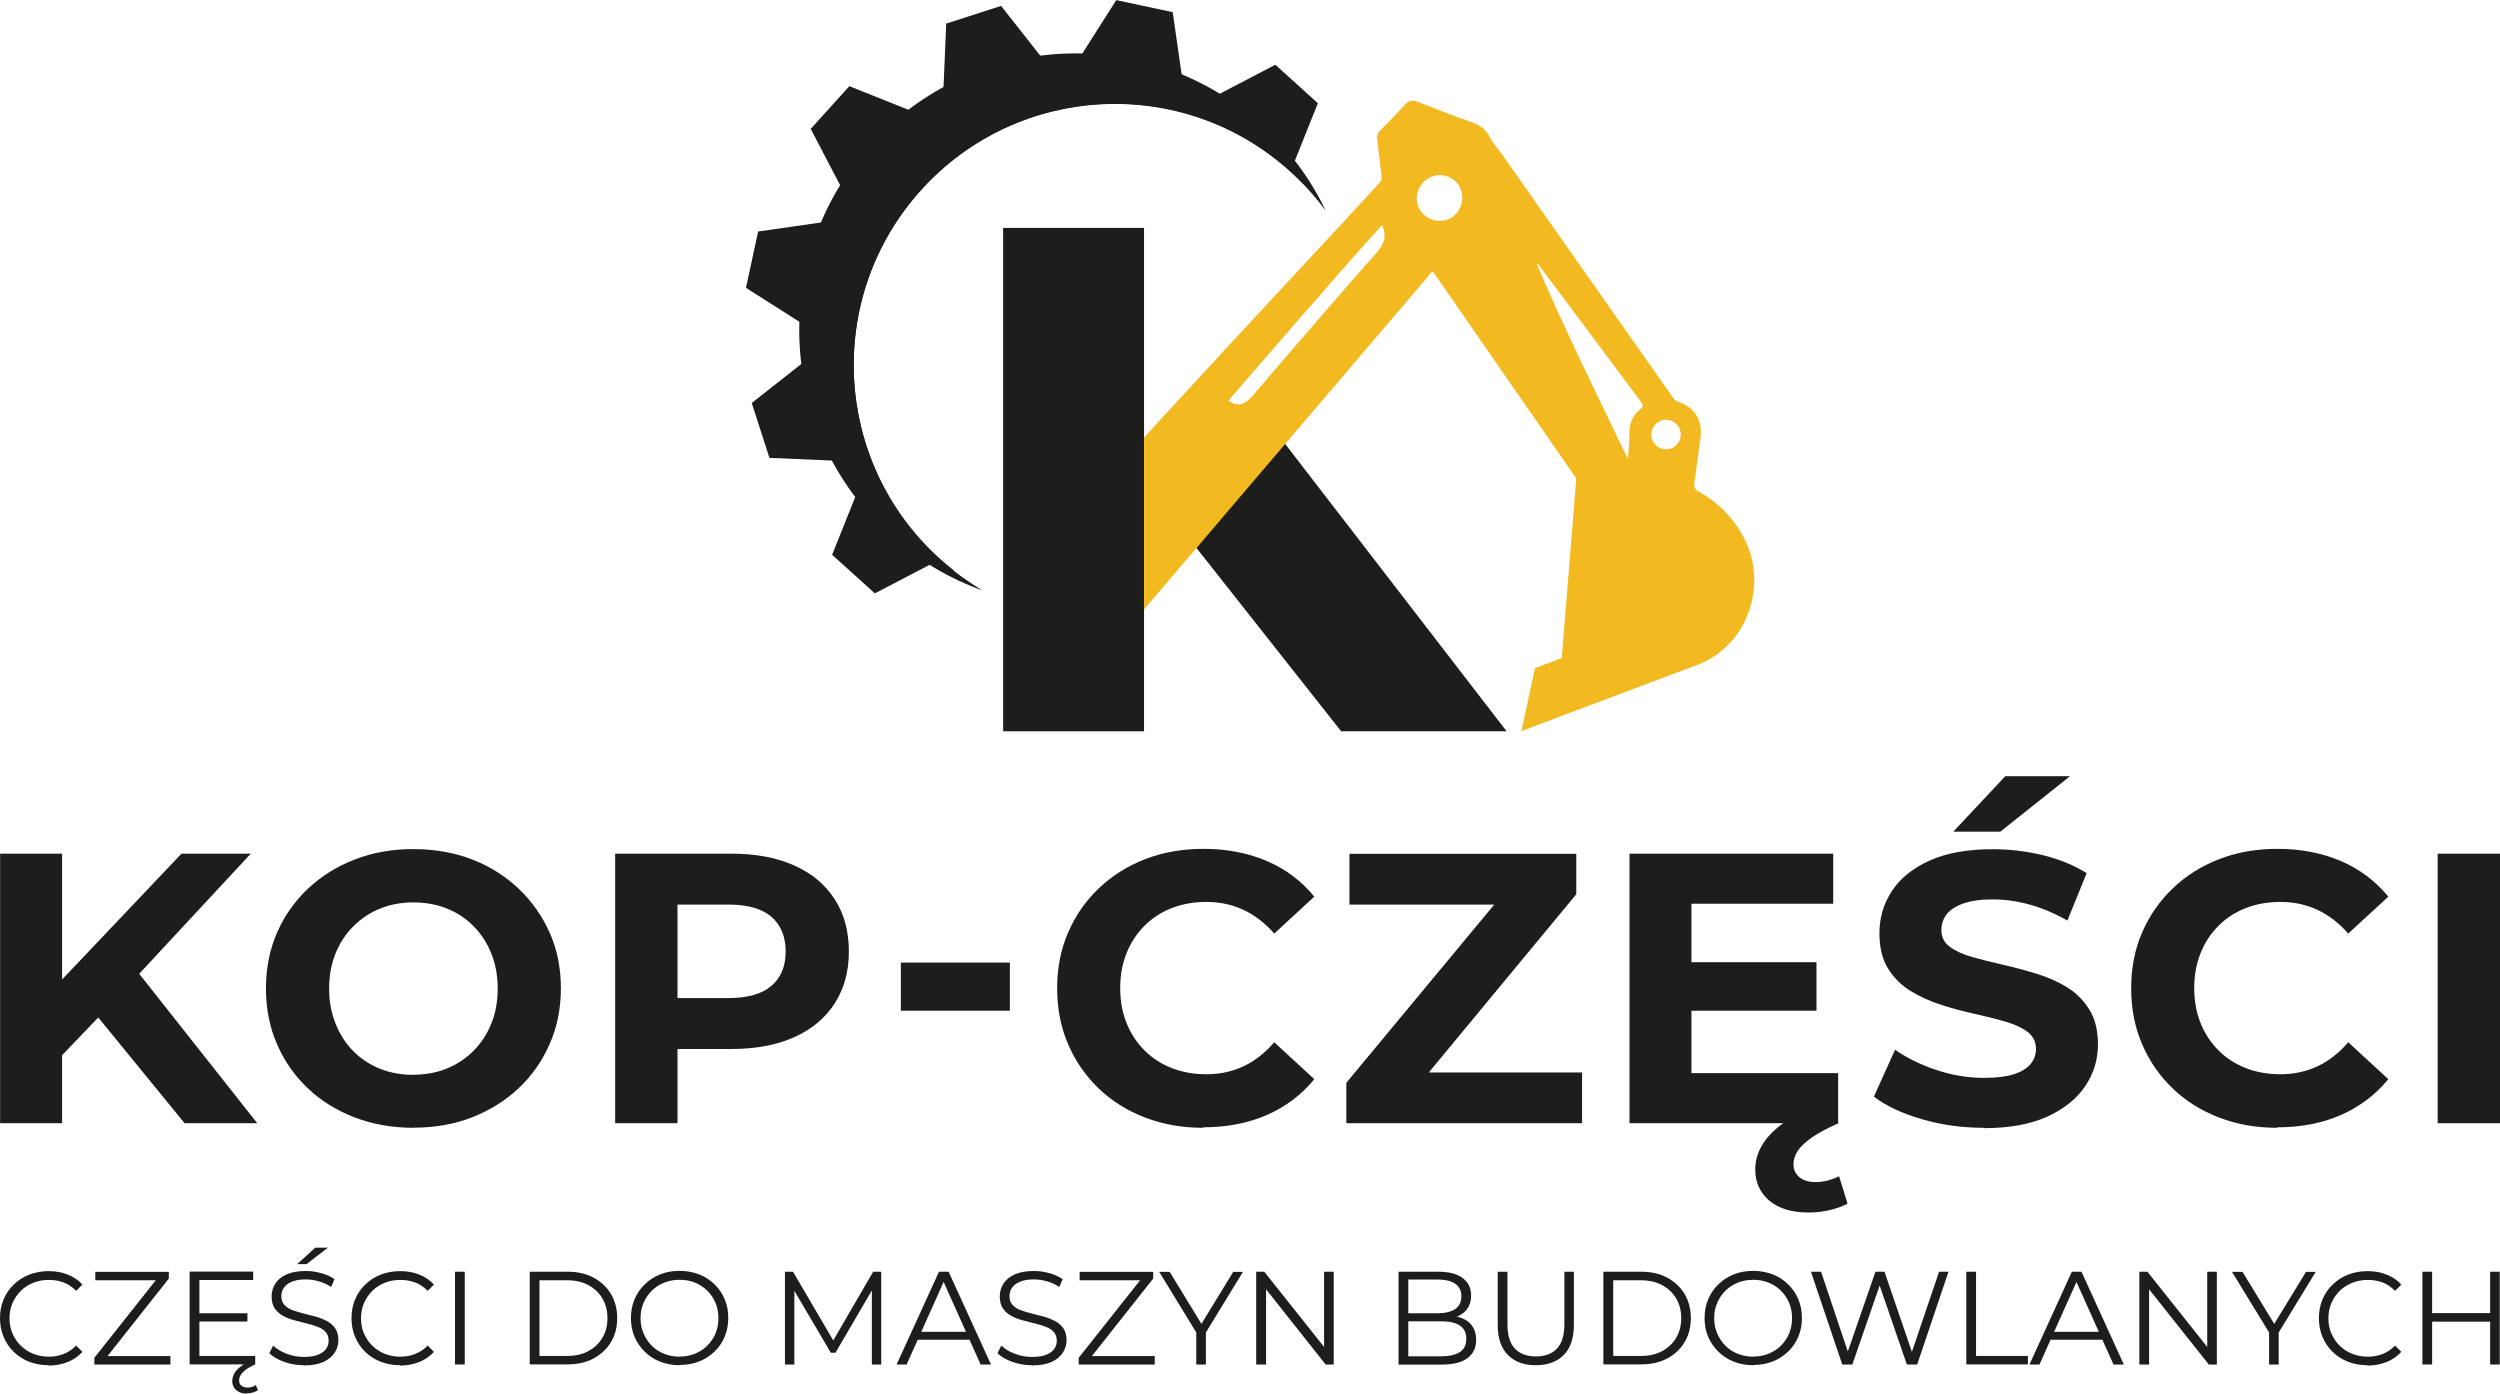 <?xml version="1.0" encoding="UTF-8"?> <svg xmlns="http://www.w3.org/2000/svg" id="Warstwa_1" data-name="Warstwa 1" viewBox="0 0 207.75 115.81"><defs><style> .cls-1 { fill: #f2b920; fill-rule: evenodd; } .cls-1, .cls-2 { stroke-width: 0px; } .cls-2 { fill: #1d1d1b; } </style></defs><g><path class="cls-2" d="M.01,93.34v-22.4h5.15v22.4H.01ZM4.65,88.22l-.29-5.98,10.72-11.3h5.76l-9.66,10.4-2.88,3.07-3.65,3.81ZM15.34,93.34l-7.97-9.76,3.39-3.68,10.62,13.44h-6.05Z"></path><path class="cls-2" d="M34.38,93.72c-1.77,0-3.41-.29-4.91-.86-1.5-.58-2.81-1.39-3.9-2.43-1.1-1.04-1.95-2.27-2.56-3.68-.61-1.41-.91-2.94-.91-4.61s.3-3.2.91-4.61c.61-1.41,1.47-2.63,2.58-3.68,1.11-1.04,2.41-1.86,3.9-2.43,1.49-.58,3.11-.86,4.86-.86s3.4.29,4.88.86,2.77,1.39,3.87,2.43c1.1,1.05,1.96,2.27,2.58,3.66.62,1.4.93,2.94.93,4.62s-.31,3.21-.93,4.62c-.62,1.42-1.48,2.65-2.58,3.68-1.1,1.04-2.39,1.84-3.87,2.42-1.48.58-3.1.86-4.85.86ZM34.35,89.31c1,0,1.93-.17,2.77-.51.84-.34,1.58-.83,2.22-1.47.64-.64,1.14-1.4,1.49-2.27.35-.87.53-1.84.53-2.91s-.18-2.04-.53-2.91-.84-1.63-1.47-2.27c-.63-.64-1.37-1.13-2.22-1.47-.85-.34-1.78-.51-2.78-.51s-1.93.17-2.77.51c-.84.34-1.58.83-2.22,1.47-.64.64-1.14,1.4-1.49,2.27s-.53,1.84-.53,2.91.18,2.01.53,2.9c.35.89.84,1.65,1.47,2.29.63.64,1.37,1.13,2.22,1.47.85.34,1.78.51,2.78.51Z"></path><path class="cls-2" d="M51.12,93.34v-22.4h9.7c2,0,3.73.33,5.18.98,1.45.65,2.57,1.58,3.36,2.8.79,1.22,1.18,2.67,1.18,4.35s-.4,3.1-1.18,4.32c-.79,1.22-1.91,2.15-3.36,2.8-1.45.65-3.18.98-5.18.98h-6.82l2.3-2.34v8.51h-5.18ZM56.3,85.4l-2.3-2.46h6.53c1.6,0,2.79-.34,3.58-1.02.79-.68,1.18-1.63,1.18-2.85s-.4-2.2-1.18-2.88c-.79-.68-1.98-1.02-3.58-1.02h-6.53l2.3-2.46v12.71Z"></path><path class="cls-2" d="M74.86,83.99v-4h9.06v4h-9.06Z"></path><path class="cls-2" d="M99.98,93.72c-1.73,0-3.33-.28-4.82-.85-1.48-.57-2.77-1.37-3.86-2.42s-1.94-2.27-2.54-3.68c-.61-1.41-.91-2.95-.91-4.64s.3-3.23.91-4.64c.61-1.41,1.46-2.63,2.56-3.68,1.1-1.04,2.38-1.85,3.86-2.42,1.47-.57,3.08-.85,4.83-.85,1.94,0,3.7.34,5.26,1.01,1.57.67,2.88,1.66,3.95,2.96l-3.33,3.07c-.77-.88-1.62-1.53-2.56-1.97-.94-.44-1.96-.66-3.07-.66-1.05,0-2.01.17-2.88.51-.88.34-1.63.83-2.27,1.47-.64.64-1.14,1.4-1.49,2.27s-.53,1.84-.53,2.91.18,2.04.53,2.91c.35.88.85,1.63,1.49,2.27.64.64,1.4,1.13,2.27,1.47.87.34,1.83.51,2.88.51,1.11,0,2.13-.22,3.07-.66.94-.44,1.79-1.1,2.56-2l3.33,3.07c-1.07,1.3-2.38,2.29-3.95,2.98-1.57.68-3.33,1.02-5.3,1.02Z"></path><path class="cls-2" d="M111.88,93.34v-3.36l13.86-16.7.64,1.89h-14.24v-4.22h18.85v3.36l-13.82,16.7-.64-1.89h14.94v4.22h-19.58Z"></path><path class="cls-2" d="M140.56,89.18h12.19v4.16h-17.34v-22.4h16.93v4.16h-11.78v14.08ZM140.17,79.96h10.78v4.03h-10.78v-4.03ZM150.28,100.76c-1.39,0-2.47-.33-3.25-.99-.78-.66-1.17-1.53-1.17-2.59,0-.68.18-1.33.53-1.95.35-.62.89-1.21,1.62-1.76s1.64-1.03,2.75-1.44l2.02,1.31c-.92.41-1.65.79-2.19,1.17s-.94.74-1.18,1.1c-.25.36-.37.75-.37,1.15,0,.45.17.8.5,1.07.33.27.77.4,1.33.4.36,0,.71-.05,1.06-.14.34-.1.64-.21.9-.34l.7,2.27c-.38.21-.86.39-1.44.53s-1.17.21-1.79.21Z"></path><path class="cls-2" d="M164.84,93.72c-1.79,0-3.51-.24-5.15-.72-1.64-.48-2.97-1.1-3.97-1.87l1.76-3.9c.96.68,2.1,1.24,3.41,1.68,1.31.44,2.64.66,3.98.66,1.02,0,1.85-.1,2.48-.3.63-.2,1.09-.49,1.39-.85s.45-.78.45-1.25c0-.6-.24-1.07-.7-1.42-.47-.35-1.09-.64-1.86-.86-.77-.22-1.62-.44-2.54-.64-.93-.2-1.86-.45-2.78-.75-.93-.3-1.78-.68-2.54-1.15-.77-.47-1.39-1.09-1.87-1.86-.48-.77-.72-1.75-.72-2.95,0-1.28.35-2.45,1.04-3.5.69-1.06,1.74-1.9,3.14-2.53s3.15-.94,5.26-.94c1.41,0,2.79.17,4.16.5,1.36.33,2.57.83,3.62,1.49l-1.6,3.94c-1.05-.6-2.09-1.04-3.14-1.33-1.05-.29-2.07-.43-3.07-.43s-1.82.12-2.46.35-1.1.54-1.38.91-.42.8-.42,1.29c0,.58.23,1.04.7,1.39.47.35,1.09.63,1.86.85.77.21,1.62.43,2.54.64.93.21,1.86.46,2.78.74.93.28,1.78.65,2.54,1.12.77.47,1.39,1.09,1.87,1.86.48.77.72,1.74.72,2.91,0,1.26-.35,2.41-1.06,3.46-.7,1.04-1.75,1.89-3.15,2.53-1.4.64-3.16.96-5.3.96ZM162.32,69.11l4.32-4.61h5.38l-5.79,4.61h-3.9Z"></path><path class="cls-2" d="M189.23,93.72c-1.73,0-3.33-.28-4.82-.85-1.48-.57-2.77-1.37-3.86-2.42s-1.94-2.27-2.54-3.68c-.61-1.41-.91-2.95-.91-4.64s.3-3.23.91-4.64c.61-1.41,1.46-2.63,2.56-3.68s2.38-1.85,3.86-2.42c1.47-.57,3.08-.85,4.83-.85,1.94,0,3.7.34,5.26,1.01,1.57.67,2.88,1.66,3.95,2.96l-3.33,3.07c-.77-.88-1.62-1.53-2.56-1.97-.94-.44-1.96-.66-3.07-.66-1.05,0-2.01.17-2.88.51-.88.34-1.63.83-2.27,1.47-.64.64-1.14,1.4-1.49,2.27-.35.88-.53,1.84-.53,2.91s.18,2.04.53,2.91c.35.88.85,1.63,1.49,2.27.64.64,1.4,1.13,2.27,1.47.87.34,1.83.51,2.88.51,1.11,0,2.13-.22,3.07-.66.94-.44,1.79-1.1,2.56-2l3.33,3.07c-1.07,1.3-2.38,2.29-3.95,2.98s-3.33,1.02-5.3,1.02Z"></path><path class="cls-2" d="M202.57,93.34v-22.4h5.18v22.4h-5.18Z"></path></g><g><path class="cls-2" d="M4.03,113.45c-.58,0-1.12-.1-1.61-.29-.49-.19-.92-.47-1.28-.82-.36-.35-.64-.77-.84-1.24-.2-.48-.3-1-.3-1.56s.1-1.09.3-1.56c.2-.48.48-.89.85-1.24.36-.35.79-.63,1.28-.82s1.03-.29,1.61-.29,1.08.09,1.57.28c.49.19.91.47,1.24.84l-.52.52c-.32-.32-.66-.56-1.05-.7-.38-.14-.79-.21-1.23-.21-.46,0-.89.08-1.29.24-.4.16-.74.38-1.03.67s-.52.63-.69,1.01c-.17.39-.25.81-.25,1.27s.08.89.25,1.27c.17.38.39.72.69,1.01s.64.51,1.03.67c.4.16.83.24,1.29.24s.85-.07,1.23-.22c.38-.15.73-.38,1.05-.7l.52.52c-.34.37-.75.66-1.24.85-.49.19-1.02.29-1.58.29Z"></path><path class="cls-2" d="M7.84,113.39v-.56l5.35-6.75.09.31h-5.36v-.7h6.11v.56l-5.34,6.75-.1-.31h5.57v.7h-6.32Z"></path><path class="cls-2" d="M16.58,112.68h4.63v.7h-5.45v-7.71h5.28v.7h-4.47v6.3ZM16.49,109.13h4.07v.69h-4.07v-.69ZM20.51,115.81c-.37,0-.66-.1-.88-.29-.22-.19-.33-.44-.33-.76,0-.18.05-.36.14-.56s.25-.39.48-.58c.23-.19.54-.37.94-.54l.36.3c-.35.15-.63.31-.82.46s-.33.3-.41.44c-.08.14-.12.28-.12.42,0,.21.07.36.2.46s.31.15.51.15c.12,0,.25-.02.37-.06.12-.04.23-.09.31-.15l.18.43c-.13.08-.28.14-.43.19-.16.05-.32.07-.5.07Z"></path><path class="cls-2" d="M25.25,113.45c-.57,0-1.12-.09-1.65-.28-.52-.19-.93-.43-1.22-.72l.32-.63c.27.26.64.49,1.1.67.46.18.94.27,1.45.27s.88-.06,1.18-.18c.3-.12.53-.29.67-.49s.21-.43.21-.68c0-.3-.09-.54-.26-.73s-.4-.33-.68-.43c-.28-.11-.59-.2-.92-.28-.34-.08-.68-.17-1.01-.26s-.65-.21-.93-.37-.51-.36-.68-.61c-.17-.25-.26-.59-.26-1,0-.38.1-.73.3-1.05.2-.32.51-.58.93-.77.42-.19.95-.29,1.61-.29.43,0,.86.06,1.29.18.43.12.79.29,1.1.5l-.28.65c-.33-.22-.68-.38-1.05-.48-.37-.1-.73-.15-1.07-.15-.46,0-.84.06-1.14.19-.3.12-.52.29-.67.5s-.21.45-.21.71c0,.3.09.54.26.73s.4.33.68.43c.28.1.59.2.93.28.34.08.67.17,1.01.26.33.09.64.22.92.37.28.15.51.35.68.6.17.25.26.58.26.98,0,.37-.1.72-.31,1.04s-.52.58-.94.77c-.42.19-.96.29-1.62.29ZM24.69,105.05l1.51-1.37h1.05l-1.78,1.37h-.77Z"></path><path class="cls-2" d="M33.24,113.45c-.58,0-1.12-.1-1.61-.29-.49-.19-.92-.47-1.28-.82-.36-.35-.64-.77-.84-1.24-.2-.48-.3-1-.3-1.56s.1-1.09.3-1.56c.2-.48.48-.89.85-1.24.36-.35.79-.63,1.28-.82s1.03-.29,1.61-.29,1.08.09,1.57.28c.49.19.91.47,1.24.84l-.52.52c-.32-.32-.66-.56-1.05-.7-.38-.14-.79-.21-1.23-.21-.46,0-.89.08-1.29.24-.4.16-.74.38-1.03.67s-.52.63-.69,1.01c-.17.39-.25.81-.25,1.27s.08.89.25,1.27c.17.38.39.72.69,1.01s.64.51,1.03.67c.4.16.83.24,1.29.24s.85-.07,1.23-.22c.38-.15.73-.38,1.05-.7l.52.52c-.34.37-.75.66-1.24.85-.49.19-1.02.29-1.58.29Z"></path><path class="cls-2" d="M37.81,113.39v-7.71h.81v7.71h-.81Z"></path><path class="cls-2" d="M44.02,113.39v-7.71h3.14c.82,0,1.54.16,2.16.49.62.33,1.1.78,1.45,1.36.34.58.52,1.25.52,2s-.17,1.42-.52,2c-.35.58-.83,1.03-1.45,1.36-.62.33-1.34.49-2.16.49h-3.14ZM44.83,112.68h2.28c.68,0,1.28-.13,1.78-.4.5-.27.89-.64,1.17-1.11.28-.47.42-1.02.42-1.63s-.14-1.17-.42-1.64-.67-.84-1.17-1.11-1.1-.4-1.78-.4h-2.28v6.3Z"></path><path class="cls-2" d="M56.48,113.45c-.58,0-1.12-.1-1.61-.29-.5-.19-.92-.47-1.29-.83-.36-.36-.65-.77-.85-1.24s-.3-.99-.3-1.56.1-1.08.3-1.56.48-.89.85-1.24c.36-.36.79-.63,1.28-.83s1.03-.29,1.62-.29,1.12.1,1.61.29.92.47,1.28.82c.36.35.65.77.85,1.24.2.48.3,1,.3,1.56s-.1,1.09-.3,1.56c-.2.48-.48.89-.85,1.24-.36.35-.79.63-1.28.82s-1.03.29-1.61.29ZM56.48,112.73c.46,0,.89-.08,1.28-.24.39-.16.73-.38,1.02-.67.29-.29.52-.63.68-1.01.16-.39.24-.81.24-1.27s-.08-.89-.24-1.27c-.16-.38-.39-.72-.68-1.01-.29-.29-.63-.51-1.02-.67-.39-.16-.82-.24-1.28-.24s-.89.08-1.29.24c-.4.16-.74.38-1.03.67-.29.29-.52.63-.68,1.01-.17.39-.25.81-.25,1.27s.08.88.25,1.27c.17.39.39.73.68,1.02.29.29.63.51,1.03.67.4.16.83.24,1.29.24Z"></path><path class="cls-2" d="M65.23,113.39v-7.71h.67l3.52,6.01h-.35l3.49-6.01h.67v7.71h-.78v-6.48h.19l-3.21,5.5h-.39l-3.24-5.5h.21v6.48h-.78Z"></path><path class="cls-2" d="M74.51,113.39l3.52-7.71h.8l3.52,7.71h-.86l-3.24-7.23h.33l-3.24,7.23h-.85ZM75.89,111.33l.24-.66h4.48l.24.66h-4.96Z"></path><path class="cls-2" d="M85.76,113.45c-.57,0-1.12-.09-1.65-.28-.52-.19-.93-.43-1.22-.72l.32-.63c.27.26.64.49,1.1.67.46.18.94.27,1.45.27s.88-.06,1.18-.18c.3-.12.53-.29.67-.49s.21-.43.21-.68c0-.3-.09-.54-.26-.73s-.4-.33-.68-.43c-.28-.11-.59-.2-.92-.28-.34-.08-.68-.17-1.01-.26s-.65-.21-.93-.37-.51-.36-.68-.61c-.17-.25-.26-.59-.26-1,0-.38.1-.73.3-1.05.2-.32.51-.58.93-.77.42-.19.95-.29,1.61-.29.43,0,.86.06,1.29.18.43.12.79.29,1.1.5l-.28.65c-.33-.22-.68-.38-1.05-.48-.37-.1-.73-.15-1.07-.15-.46,0-.84.06-1.14.19-.3.12-.52.29-.67.5s-.21.45-.21.71c0,.3.09.54.26.73s.4.33.68.43c.28.1.59.2.93.28.34.08.67.17,1.01.26.33.09.64.22.92.37.28.15.51.35.68.6.17.25.26.58.26.98,0,.37-.1.72-.31,1.04s-.52.58-.94.77c-.42.19-.96.29-1.62.29Z"></path><path class="cls-2" d="M89.64,113.39v-.56l5.35-6.75.09.31h-5.36v-.7h6.11v.56l-5.34,6.75-.1-.31h5.57v.7h-6.32Z"></path><path class="cls-2" d="M99.41,113.39v-2.86l.19.51-3.27-5.35h.87l2.87,4.7h-.46l2.87-4.7h.81l-3.27,5.35.19-.51v2.86h-.8Z"></path><path class="cls-2" d="M104.39,113.39v-7.71h.67l5.32,6.69h-.35v-6.69h.8v7.71h-.67l-5.3-6.69h.35v6.69h-.81Z"></path><path class="cls-2" d="M116.22,113.39v-7.71h3.32c.86,0,1.52.17,2,.52.47.34.71.83.71,1.46,0,.42-.1.77-.29,1.06s-.46.5-.79.65-.7.22-1.09.22l.19-.26c.49,0,.92.08,1.27.23.36.15.63.37.83.67.2.3.3.67.3,1.11,0,.65-.24,1.16-.72,1.52-.48.36-1.21.54-2.17.54h-3.54ZM117.04,112.71h2.72c.67,0,1.19-.12,1.55-.35.36-.23.54-.6.54-1.11s-.18-.86-.54-1.1-.88-.35-1.55-.35h-2.81v-.67h2.54c.62,0,1.09-.12,1.44-.35.34-.24.51-.58.51-1.05s-.17-.82-.51-1.05c-.34-.23-.82-.35-1.44-.35h-2.46v6.36Z"></path><path class="cls-2" d="M127.63,113.45c-.98,0-1.76-.28-2.32-.85-.57-.57-.85-1.4-.85-2.51v-4.41h.81v4.38c0,.91.21,1.58.62,2.01.41.43.99.65,1.74.65s1.34-.22,1.75-.65c.41-.43.62-1.1.62-2.01v-4.38h.79v4.41c0,1.11-.28,1.94-.84,2.51-.56.56-1.33.85-2.32.85Z"></path><path class="cls-2" d="M133.24,113.39v-7.71h3.14c.82,0,1.54.16,2.16.49.62.33,1.1.78,1.45,1.36.34.58.52,1.25.52,2s-.17,1.42-.52,2c-.34.58-.83,1.03-1.45,1.36-.62.33-1.34.49-2.16.49h-3.14ZM134.06,112.68h2.28c.68,0,1.28-.13,1.78-.4.5-.27.89-.64,1.17-1.11.28-.47.42-1.02.42-1.63s-.14-1.17-.42-1.64c-.28-.47-.67-.84-1.17-1.11-.5-.27-1.1-.4-1.78-.4h-2.28v6.3Z"></path><path class="cls-2" d="M145.7,113.45c-.58,0-1.12-.1-1.61-.29s-.92-.47-1.29-.83c-.36-.36-.65-.77-.85-1.24s-.3-.99-.3-1.56.1-1.08.3-1.56.48-.89.85-1.24c.36-.36.79-.63,1.28-.83s1.03-.29,1.62-.29,1.12.1,1.61.29c.49.19.92.47,1.28.82.36.35.65.77.85,1.24.2.48.3,1,.3,1.56s-.1,1.09-.3,1.56c-.2.48-.48.89-.85,1.24-.36.35-.79.63-1.28.82-.49.19-1.03.29-1.61.29ZM145.7,112.73c.46,0,.89-.08,1.28-.24.39-.16.73-.38,1.02-.67s.52-.63.68-1.01c.16-.39.24-.81.24-1.27s-.08-.89-.24-1.27c-.16-.38-.39-.72-.68-1.01s-.63-.51-1.02-.67c-.39-.16-.82-.24-1.28-.24s-.89.08-1.29.24c-.4.16-.74.38-1.03.67s-.52.63-.68,1.01c-.17.39-.25.81-.25,1.27s.08.88.25,1.27c.17.39.39.73.68,1.02s.63.51,1.03.67c.4.16.83.24,1.29.24Z"></path><path class="cls-2" d="M153.09,113.39l-2.6-7.71h.84l2.43,7.25h-.42l2.51-7.25h.75l2.48,7.25h-.4l2.46-7.25h.78l-2.6,7.71h-.86l-2.37-6.88h.22l-2.38,6.88h-.85Z"></path><path class="cls-2" d="M163.4,113.39v-7.71h.81v7h4.31v.7h-5.13Z"></path><path class="cls-2" d="M168.65,113.39l3.52-7.71h.8l3.52,7.71h-.86l-3.24-7.23h.33l-3.24,7.23h-.85ZM170.04,111.33l.24-.66h4.48l.24.66h-4.96Z"></path><path class="cls-2" d="M177.78,113.39v-7.71h.67l5.32,6.69h-.35v-6.69h.8v7.71h-.67l-5.31-6.69h.35v6.69h-.81Z"></path><path class="cls-2" d="M188.56,113.39v-2.86l.19.51-3.27-5.35h.87l2.87,4.7h-.46l2.87-4.7h.81l-3.27,5.35.19-.51v2.86h-.8Z"></path><path class="cls-2" d="M196.73,113.45c-.58,0-1.12-.1-1.61-.29-.49-.19-.92-.47-1.28-.82-.36-.35-.64-.77-.84-1.24-.2-.48-.3-1-.3-1.56s.1-1.09.3-1.56c.2-.48.48-.89.85-1.24.36-.35.79-.63,1.28-.82s1.03-.29,1.61-.29,1.08.09,1.57.28c.49.19.91.47,1.24.84l-.52.52c-.32-.32-.66-.56-1.04-.7-.38-.14-.79-.21-1.23-.21s-.89.08-1.29.24c-.4.16-.74.38-1.04.67-.29.29-.52.63-.69,1.01-.17.39-.25.81-.25,1.27s.08.89.25,1.27c.17.38.39.72.69,1.01.29.29.64.51,1.04.67.4.16.83.24,1.29.24s.85-.07,1.23-.22c.38-.15.73-.38,1.04-.7l.52.52c-.34.37-.75.66-1.24.85-.49.19-1.02.29-1.59.29Z"></path><path class="cls-2" d="M202.11,113.39h-.81v-7.71h.81v7.71ZM207.01,109.83h-4.99v-.71h4.99v.71ZM206.93,105.68h.8v7.71h-.8v-7.71Z"></path></g><g><g><path id="_1070313272" data-name=" 1070313272" class="cls-2" d="M109.53,8.59l-3.55-3.21-5.04,2.63c-.87-.52-1.77-.98-2.68-1.38l-.81-5.62-4.69-1-3.05,4.8c-1-.02-2.01.03-3,.15l-3.52-4.47-4.56,1.47-.24,5.67c-.87.48-1.72,1.03-2.53,1.64l-5.28-2.11-3.21,3.55,2.63,5.04c-.52.87-.98,1.77-1.38,2.68l-5.62.81-1.01,4.68,4.8,3.05c-.02,1,.03,2.01.15,3l-4.47,3.52,1.47,4.56,5.68.24c.48.87,1.03,1.72,1.64,2.53l-2.11,5.28,3.55,3.21,5.04-2.63c.46.28.94.54,1.41.78l.07-.08c-.38-.3-.76-.62-1.13-.95-8.89-8.04-9.59-21.76-1.55-30.66s21.76-9.59,30.66-1.55c.37.33.72.67,1.06,1.03l.07-.08c-.29-.45-.6-.89-.92-1.33l2.11-5.28h0Z"></path><path id="_1070313464" data-name=" 1070313464" class="cls-2" d="M104.83,10.36c2.3,2.08,4.09,4.53,5.34,7.16-.86-1.17-1.85-2.27-2.96-3.28-8.89-8.04-22.62-7.34-30.66,1.55s-7.35,22.62,1.55,30.66c1.12,1.01,2.31,1.88,3.56,2.62-2.75-.98-5.36-2.51-7.67-4.59-9.42-8.51-10.15-23.05-1.64-32.47,8.51-9.42,23.05-10.15,32.47-1.64Z"></path></g><g><path class="cls-2" d="M107.22,37.44l-.42-.55-1.27-1.64-7.71,8.25,1.61,2.04.03.04,11.99,15.19h13.75l-17.98-23.33Z"></path><rect class="cls-2" x="83.36" y="18.94" width="11.71" height="41.83"></rect></g><path class="cls-1" d="M144.82,44.5c-.89-1.58-2.09-2.79-3.66-3.65-.32-.18-.41-.37-.36-.73.19-1.24.34-2.49.51-3.73.2-1.45-.46-2.54-1.85-3-.22-.07-.33-.19-.45-.37-4.76-6.78-9.53-13.55-14.29-20.33-.31-.43-.69-.83-.92-1.31-.36-.73-.98-1.04-1.69-1.29-1.44-.51-2.86-1.06-4.27-1.62-.47-.19-.79-.11-1.13.27-.64.72-1.33,1.4-2.01,2.09-.21.21-.31.42-.26.75.14,1.02.23,2.04.37,3.05.03.26-.04.43-.21.61-5.32,5.79-11.73,12.6-17.43,18.83-.09.09-.17.17-.24.26-.63.68-1.25,1.36-1.86,2.03v14.28l3.5-4.1.86-1,7.37-8.65,12.25-14.36c.28.4.56.8.83,1.2,3.71,5.35,7.39,10.66,11.11,16.03l-1.21,14.93-2.22.83-1.13,5.23,14.91-5.61c4.04-1.73,5.62-6.81,3.48-10.64ZM118.99,14.67c1-.36,2.05.12,2.41,1.1.36.98-.17,2.15-1.12,2.48-.97.34-2.06-.16-2.43-1.11-.37-.94.17-2.11,1.14-2.47ZM114.26,21.16c-1.42,1.54-8.73,10.03-10.08,11.63-.59.69-1.15,1.16-2.1.5,2.18-2.52,9.97-11.54,12.56-14.35.08-.08.15-.16.22-.23.04.08.07.16.09.23.31.9-.09,1.57-.69,2.22ZM136.31,34.01c-.68.53-.94,1.25-.91,2.12.02.66-.08,1.34-.12,2.01-2.59-5.38-5.23-10.71-7.59-16.23.09.05.14.06.16.08,2.85,3.81,5.69,7.62,8.54,11.43.19.25.18.4-.08.59ZM138.88,37.26c-.64.24-1.34-.09-1.58-.72-.24-.64.09-1.34.72-1.58.64-.24,1.34.09,1.58.72.24.64-.09,1.34-.72,1.58Z"></path></g></svg> 